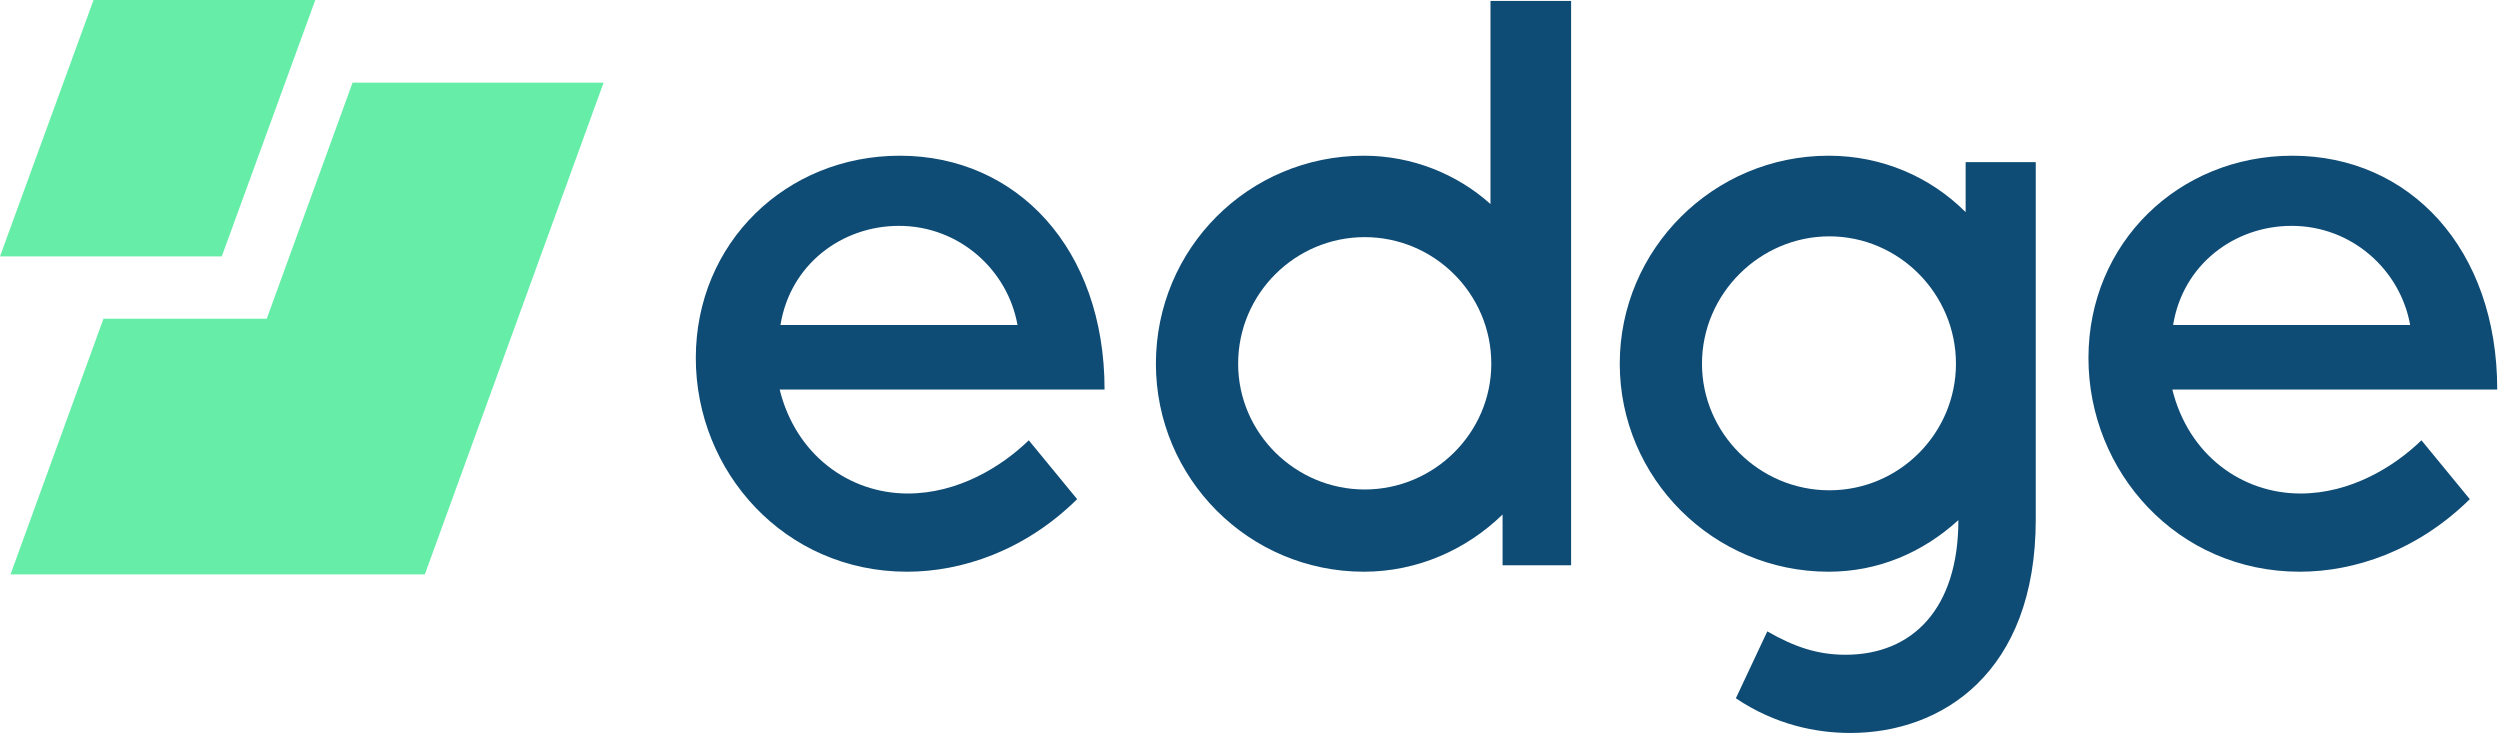 <?xml version="1.0" encoding="UTF-8"?>
<svg width="102px" height="30px" viewBox="0 0 102 30" version="1.1" xmlns="http://www.w3.org/2000/svg" xmlns:xlink="http://www.w3.org/1999/xlink">
    <!-- Generator: Sketch 48.2 (47327) - http://www.bohemiancoding.com/sketch -->
    <title>edge_logo_dark</title>
    <desc>Created with Sketch.</desc>
    <defs></defs>
    <g id="Navigation/header_L_sticky" stroke="none" stroke-width="1" fill="none" fill-rule="evenodd" transform="translate(-165, -28)">
        <g id="edge_logo_dark" transform="translate(165, 28)">
            <path d="M41.514,13.261 C41.119,11.024 39.145,9.215 36.678,9.215 C34.343,9.215 32.238,10.794 31.843,13.261 L41.514,13.261 Z M31.81,15.892 C32.468,18.556 34.639,20.135 37.04,20.135 C39.08,20.135 40.856,19.05 41.974,17.964 L43.948,20.366 C41.81,22.471 39.244,23.326 37.007,23.326 C32.008,23.326 28.389,19.247 28.389,14.609 C28.389,9.906 32.073,6.353 36.711,6.353 C41.481,6.353 45.066,10.136 45.066,15.892 L31.81,15.892 Z" id="Fill-1" fill="#0E4B75"></path>
            <path d="M60.845,14.84 C60.845,11.978 58.509,9.675 55.68,9.675 C52.851,9.675 50.516,11.978 50.516,14.84 C50.516,17.668 52.851,19.971 55.68,19.971 C58.509,19.971 60.845,17.668 60.845,14.84 M60.812,8.326 L60.812,0.037 L64.101,0.037 L64.101,23.063 L61.305,23.063 L61.305,20.991 C59.858,22.405 57.851,23.326 55.647,23.326 C50.944,23.326 47.161,19.51 47.161,14.84 C47.161,10.136 50.944,6.353 55.647,6.353 C57.621,6.353 59.463,7.11 60.812,8.326" id="Fill-3" fill="#0E4B75"></path>
            <path d="M79.803,14.84 C79.803,11.978 77.468,9.643 74.639,9.643 C71.81,9.643 69.441,11.978 69.441,14.84 C69.441,17.668 71.777,20.004 74.639,20.004 C77.501,20.004 79.803,17.668 79.803,14.84 Z M83.059,21.188 C83.059,27.471 79.211,29.905 75.494,29.905 C74.113,29.905 72.435,29.576 70.823,28.49 L72.106,25.76 C73.192,26.385 74.145,26.714 75.297,26.714 C78.027,26.714 79.902,24.839 79.902,21.221 C78.454,22.537 76.645,23.326 74.606,23.326 C69.902,23.326 66.086,19.51 66.086,14.84 C66.086,10.169 69.902,6.353 74.606,6.353 C76.777,6.353 78.75,7.208 80.198,8.655 L80.198,6.616 L83.059,6.616 L83.059,21.188 Z" id="Fill-5" fill="#0E4B75"></path>
            <path d="M98.334,13.261 C97.939,11.024 95.966,9.215 93.499,9.215 C91.163,9.215 89.058,10.794 88.663,13.261 L98.334,13.261 Z M88.631,15.892 C89.288,18.556 91.459,20.135 93.86,20.135 C95.9,20.135 97.676,19.05 98.795,17.964 L100.768,20.366 C98.63,22.471 96.064,23.326 93.828,23.326 C88.828,23.326 85.209,19.247 85.209,14.609 C85.209,9.906 88.894,6.353 93.532,6.353 C98.301,6.353 101.887,10.136 101.887,15.892 L88.631,15.892 Z" id="Fill-7" fill="#0E4B75"></path>
            <polygon id="Fill-10" fill="#66EDA8" points="24.627 3.372 17.333 23.436 0.429 23.436 4.221 13.004 10.883 13.004 14.385 3.372"></polygon>
            <polygon id="Fill-12" fill="#66EDA8" points="12.864 0 9.049 10.46 8.49056604e-05 10.46 3.817 0"></polygon>
        </g>
    </g>
</svg>